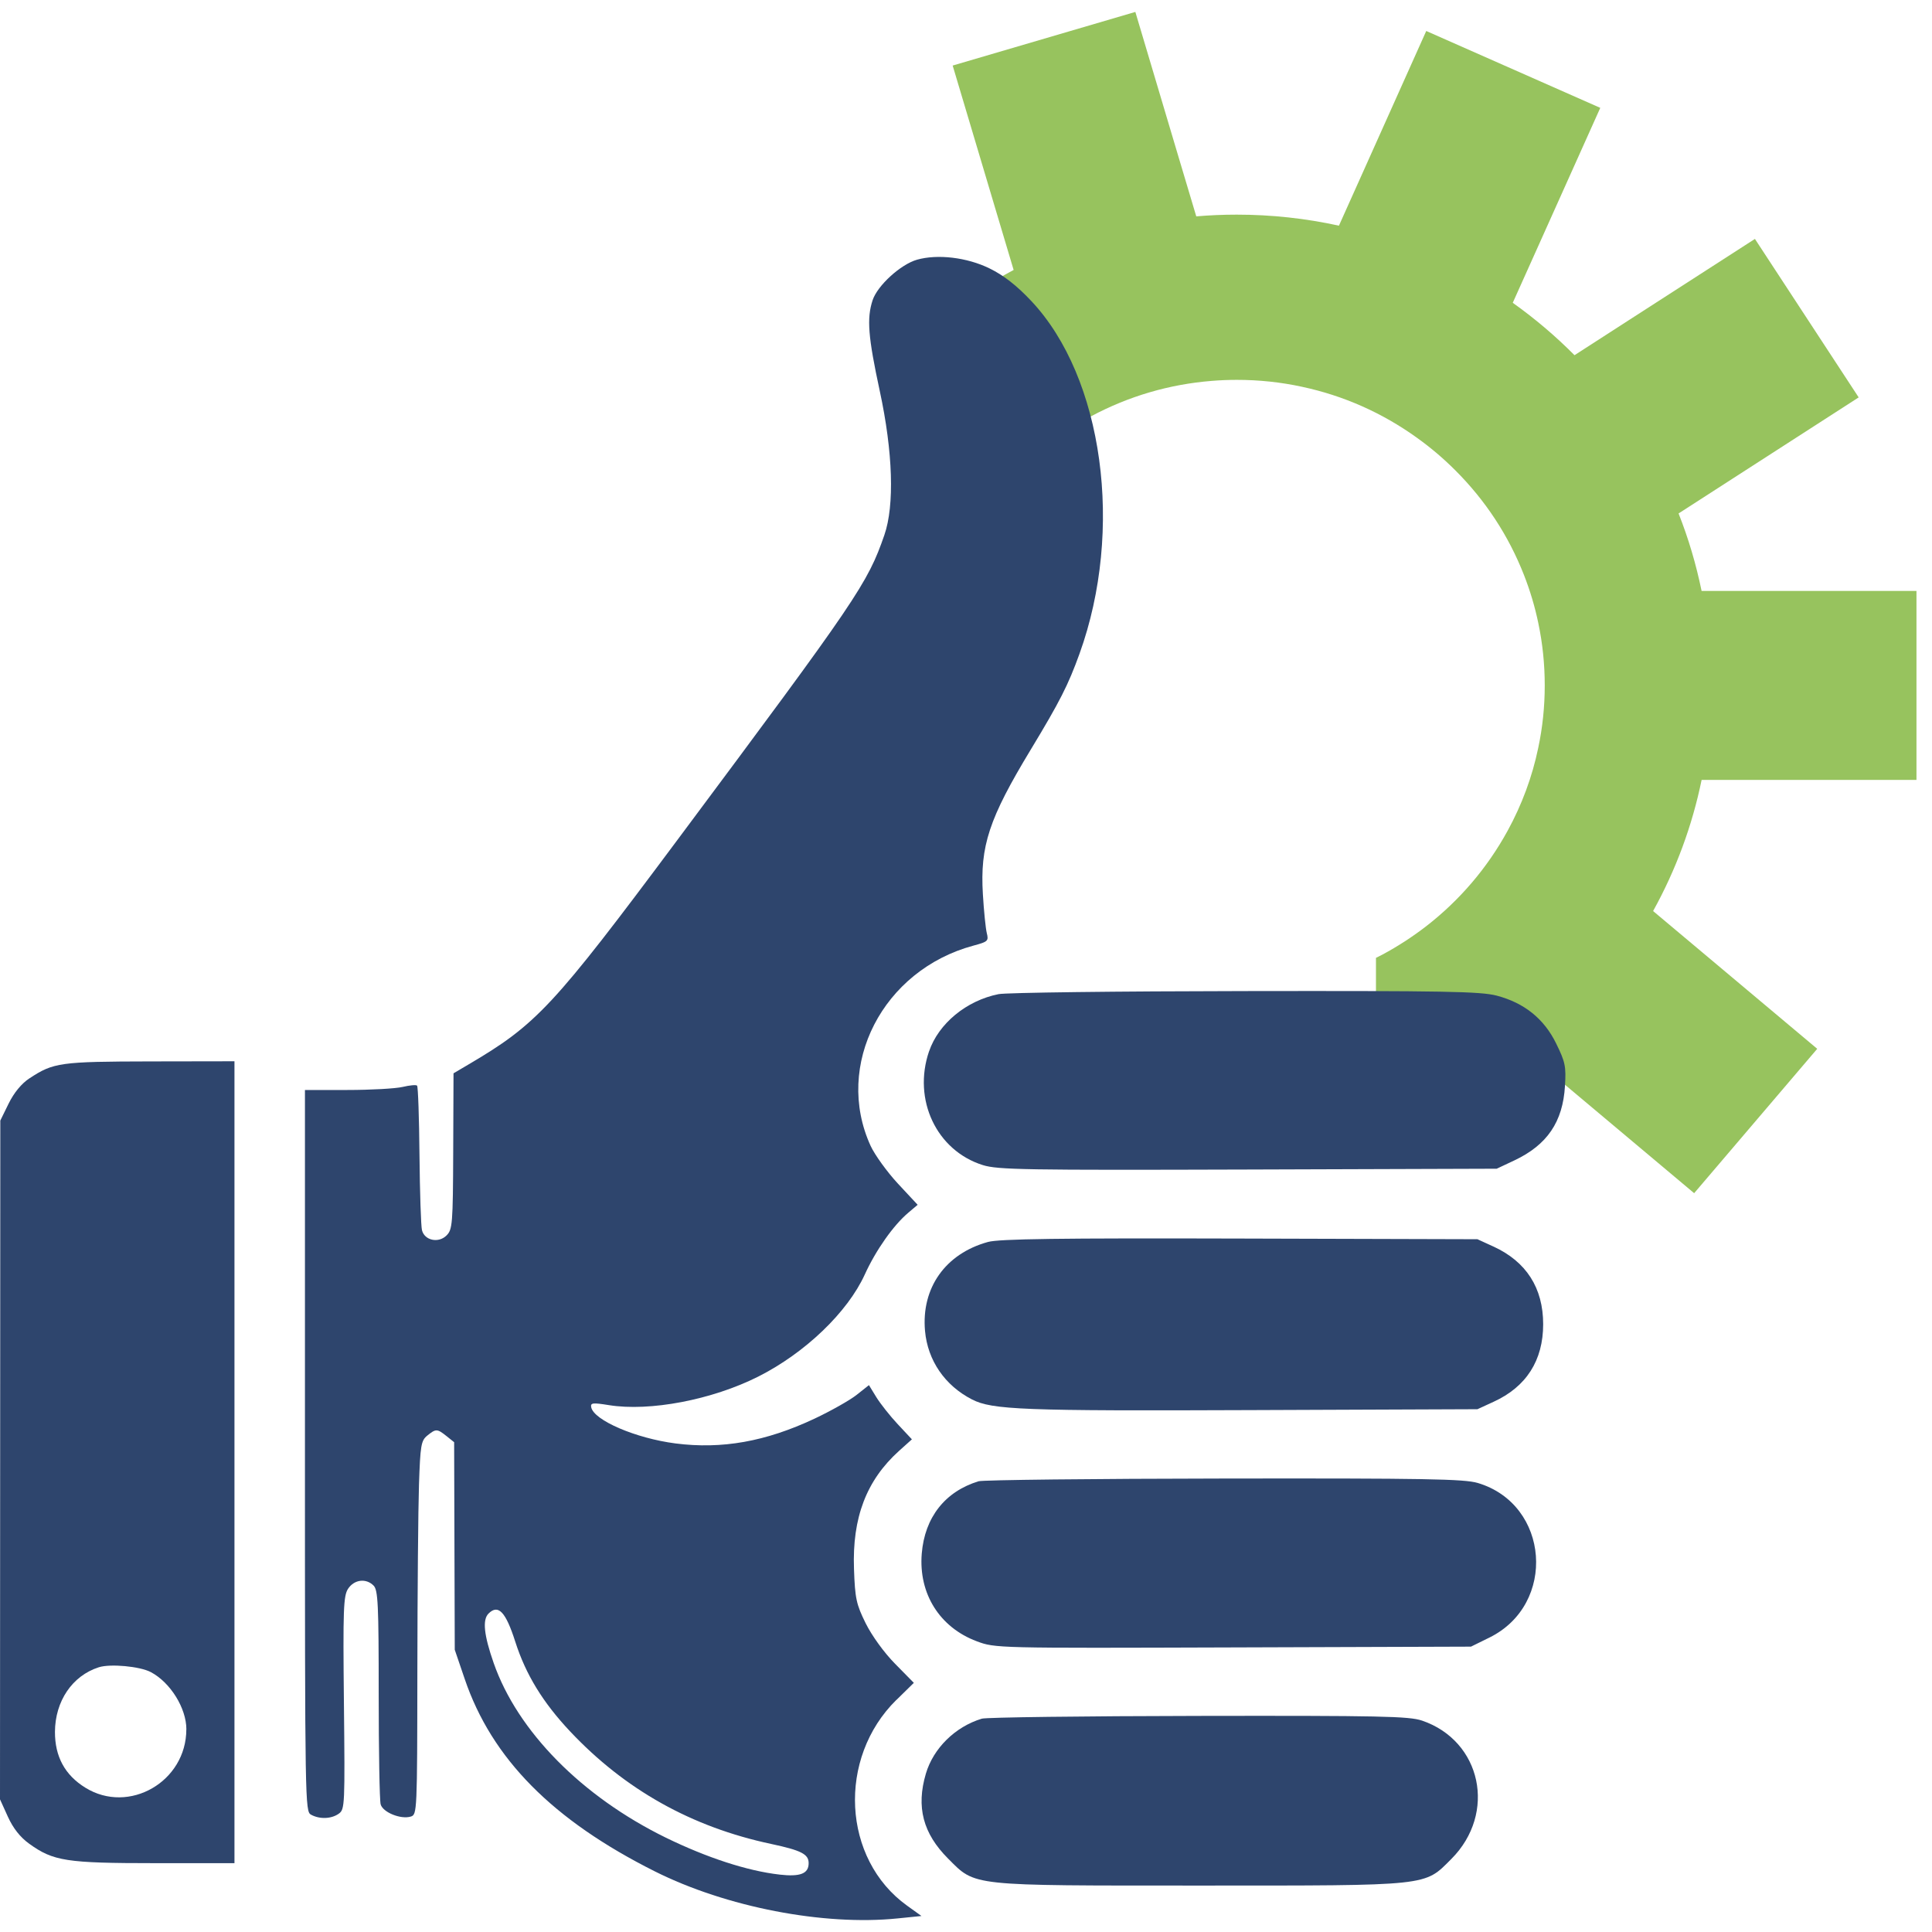 <svg width="81" height="81" viewBox="0 0 81 81" fill="none" xmlns="http://www.w3.org/2000/svg">
<path d="M80.349 32.7V24.775H71.34C71.112 23.666 70.791 22.576 70.375 21.527L72.648 20.062L77.926 16.661L73.576 10.017L68.288 13.424L66.012 14.892C65.212 14.085 64.343 13.35 63.423 12.695L64.528 10.235L67.092 4.522L59.796 1.299L57.238 7.004L56.135 9.462C54.74 9.155 53.302 8.999 51.853 8.999C51.283 8.999 50.712 9.023 50.154 9.071L49.384 6.492L47.6 0.5L39.941 2.748L41.727 8.738L42.497 11.318C42.268 11.439 42.043 11.567 41.818 11.697V13.937H43.331V19.125C43.52 18.96 43.713 18.799 43.912 18.643C44.495 18.191 45.11 17.792 45.742 17.454C47.318 16.611 49.019 16.112 50.8 15.969C51.153 15.94 51.508 15.926 51.854 15.926C52.777 15.926 53.696 16.022 54.587 16.216C56.329 16.588 57.949 17.306 59.404 18.352C59.975 18.76 60.514 19.218 61.012 19.716C62.278 20.979 63.246 22.456 63.892 24.104C64.15 24.762 64.352 25.437 64.493 26.118C64.674 26.971 64.764 27.853 64.764 28.737C64.764 29.621 64.674 30.5 64.49 31.36C64.24 32.566 63.808 33.734 63.208 34.83C62.353 36.39 61.204 37.737 59.796 38.831C59.219 39.276 58.603 39.676 57.968 40.017C57.875 40.066 57.781 40.111 57.688 40.159V46.115H61.286C62.287 45.579 63.247 44.954 64.15 44.25L66.218 45.987L71.028 50.025L76.188 43.972L71.378 39.934L69.307 38.196C70.265 36.465 70.947 34.619 71.341 32.698H80.349V32.7Z" fill="#97C35E"/>
<path d="M1.236 45.208C0.9 45.43 0.587 45.811 0.362 46.268L0.013 46.98L-0 75.438L0.329 76.164C0.549 76.649 0.846 77.027 1.223 77.298C2.235 78.029 2.783 78.114 6.494 78.114H9.83V44.494L6.307 44.5C2.528 44.507 2.238 44.547 1.237 45.209L1.236 45.208ZM7.812 72.504C7.812 74.696 5.408 76.084 3.577 74.949C2.721 74.419 2.302 73.646 2.304 72.611C2.31 71.32 3.031 70.256 4.142 69.901C4.626 69.747 5.861 69.861 6.321 70.103C7.143 70.536 7.814 71.616 7.814 72.504H7.812Z" fill="#2E456D"/>
<path d="M62.614 52.263L61.942 51.955L51.991 51.927C44.392 51.906 41.894 51.94 41.421 52.07C39.637 52.56 38.62 53.998 38.782 55.801C38.894 57.038 39.613 58.087 40.748 58.671C41.597 59.108 42.886 59.158 52.474 59.119L61.942 59.082L62.614 58.773C63.993 58.143 64.698 57.038 64.698 55.518C64.698 53.998 63.991 52.895 62.614 52.262V52.263Z" fill="#2E456D"/>
<path d="M38.951 44.076C38.257 46.106 39.264 48.238 41.205 48.847C41.832 49.043 42.967 49.062 52.327 49.033L62.75 48.999L63.49 48.651C64.867 48 65.522 47.037 65.612 45.531C65.663 44.71 65.624 44.527 65.246 43.756C64.739 42.714 63.905 42.045 62.748 41.742C62.069 41.566 60.549 41.538 52.199 41.551C46.832 41.558 42.183 41.615 41.864 41.68C40.52 41.949 39.35 42.91 38.951 44.08V44.076Z" fill="#2E456D"/>
<path d="M59.614 72.136C59.078 71.953 57.832 71.927 50.247 71.94C45.433 71.948 41.349 71.999 41.163 72.056C40.047 72.395 39.134 73.293 38.818 74.36C38.405 75.759 38.695 76.867 39.751 77.924C40.916 79.089 40.585 79.053 50.308 79.053C60.031 79.053 59.701 79.085 60.849 77.937C62.761 76.019 62.115 72.984 59.614 72.135V72.136Z" fill="#2E456D"/>
<path d="M37.586 71.268L38.313 70.554L37.526 69.754C37.064 69.285 36.557 68.584 36.295 68.059C35.9 67.26 35.847 67.017 35.804 65.779C35.727 63.627 36.324 62.063 37.694 60.828L38.232 60.345L37.641 59.713C37.314 59.364 36.913 58.855 36.74 58.577L36.431 58.072L35.913 58.482C35.629 58.707 34.83 59.157 34.145 59.48C32.102 60.44 30.266 60.766 28.322 60.517C26.654 60.302 24.894 59.546 24.787 58.999C24.751 58.813 24.852 58.802 25.524 58.91C27.241 59.188 29.855 58.689 31.79 57.714C33.753 56.725 35.537 55.015 36.258 53.431C36.724 52.409 37.458 51.369 38.084 50.841L38.473 50.512L37.647 49.625C37.197 49.141 36.675 48.419 36.5 48.039C34.957 44.663 37.008 40.668 40.814 39.645C41.42 39.482 41.454 39.449 41.372 39.122C41.324 38.93 41.249 38.194 41.208 37.495C41.085 35.466 41.463 34.321 43.214 31.429C44.435 29.411 44.784 28.724 45.259 27.408C47.132 22.218 46.257 15.822 43.234 12.616C42.627 11.97 42.076 11.541 41.486 11.253C40.544 10.791 39.308 10.644 38.447 10.888C37.761 11.083 36.786 11.972 36.584 12.588C36.334 13.35 36.395 14.121 36.885 16.394C37.436 18.95 37.508 21.188 37.077 22.433C36.372 24.468 35.955 25.082 28.405 35.209C23.172 42.23 22.502 42.948 19.619 44.642L19.014 44.999L19.001 48.267C18.989 51.32 18.971 51.552 18.718 51.8C18.381 52.133 17.798 52.006 17.691 51.575C17.649 51.405 17.602 49.989 17.587 48.428C17.573 46.868 17.528 45.557 17.486 45.516C17.446 45.475 17.178 45.499 16.881 45.57C16.589 45.639 15.55 45.698 14.568 45.698H12.785V60.821C12.785 75.641 12.791 75.947 13.04 76.082C13.404 76.281 13.901 76.261 14.21 76.035C14.456 75.856 14.464 75.674 14.419 71.398C14.377 67.471 14.399 66.906 14.593 66.61C14.85 66.221 15.345 66.157 15.662 66.476C15.85 66.662 15.877 67.269 15.877 71.022C15.877 73.401 15.913 75.485 15.959 75.648C16.05 75.983 16.806 76.29 17.223 76.16C17.488 76.079 17.491 75.971 17.498 70.067C17.502 66.758 17.533 63.239 17.566 62.24C17.621 60.599 17.655 60.401 17.909 60.192C18.275 59.894 18.326 59.895 18.717 60.206L19.04 60.465L19.053 64.816L19.066 69.167L19.483 70.391C20.616 73.728 23.167 76.31 27.458 78.46C30.445 79.957 34.532 80.748 37.638 80.43L38.633 80.329L38.028 79.894C35.31 77.941 35.094 73.714 37.583 71.267L37.586 71.268ZM32.678 78.592C31.337 78.44 29.64 77.886 27.918 77.046C24.395 75.321 21.699 72.588 20.697 69.722C20.289 68.552 20.221 67.911 20.48 67.651C20.889 67.243 21.201 67.57 21.605 68.835C22.045 70.207 22.758 71.373 23.9 72.588C26.2 75.032 28.994 76.599 32.33 77.308C33.594 77.578 33.903 77.736 33.903 78.114C33.903 78.555 33.554 78.693 32.678 78.593V78.592Z" fill="#2E456D"/>
<path d="M61.955 62.174C61.387 62.005 59.743 61.976 51.325 61.988C45.852 61.995 41.215 62.047 41.03 62.102C39.624 62.53 38.769 63.615 38.645 65.135C38.508 66.816 39.394 68.228 40.95 68.811C41.727 69.101 41.763 69.102 51.701 69.069L61.672 69.036L62.44 68.658C65.281 67.262 64.968 63.069 61.955 62.174Z" fill="#2E456D"/>
</svg>
